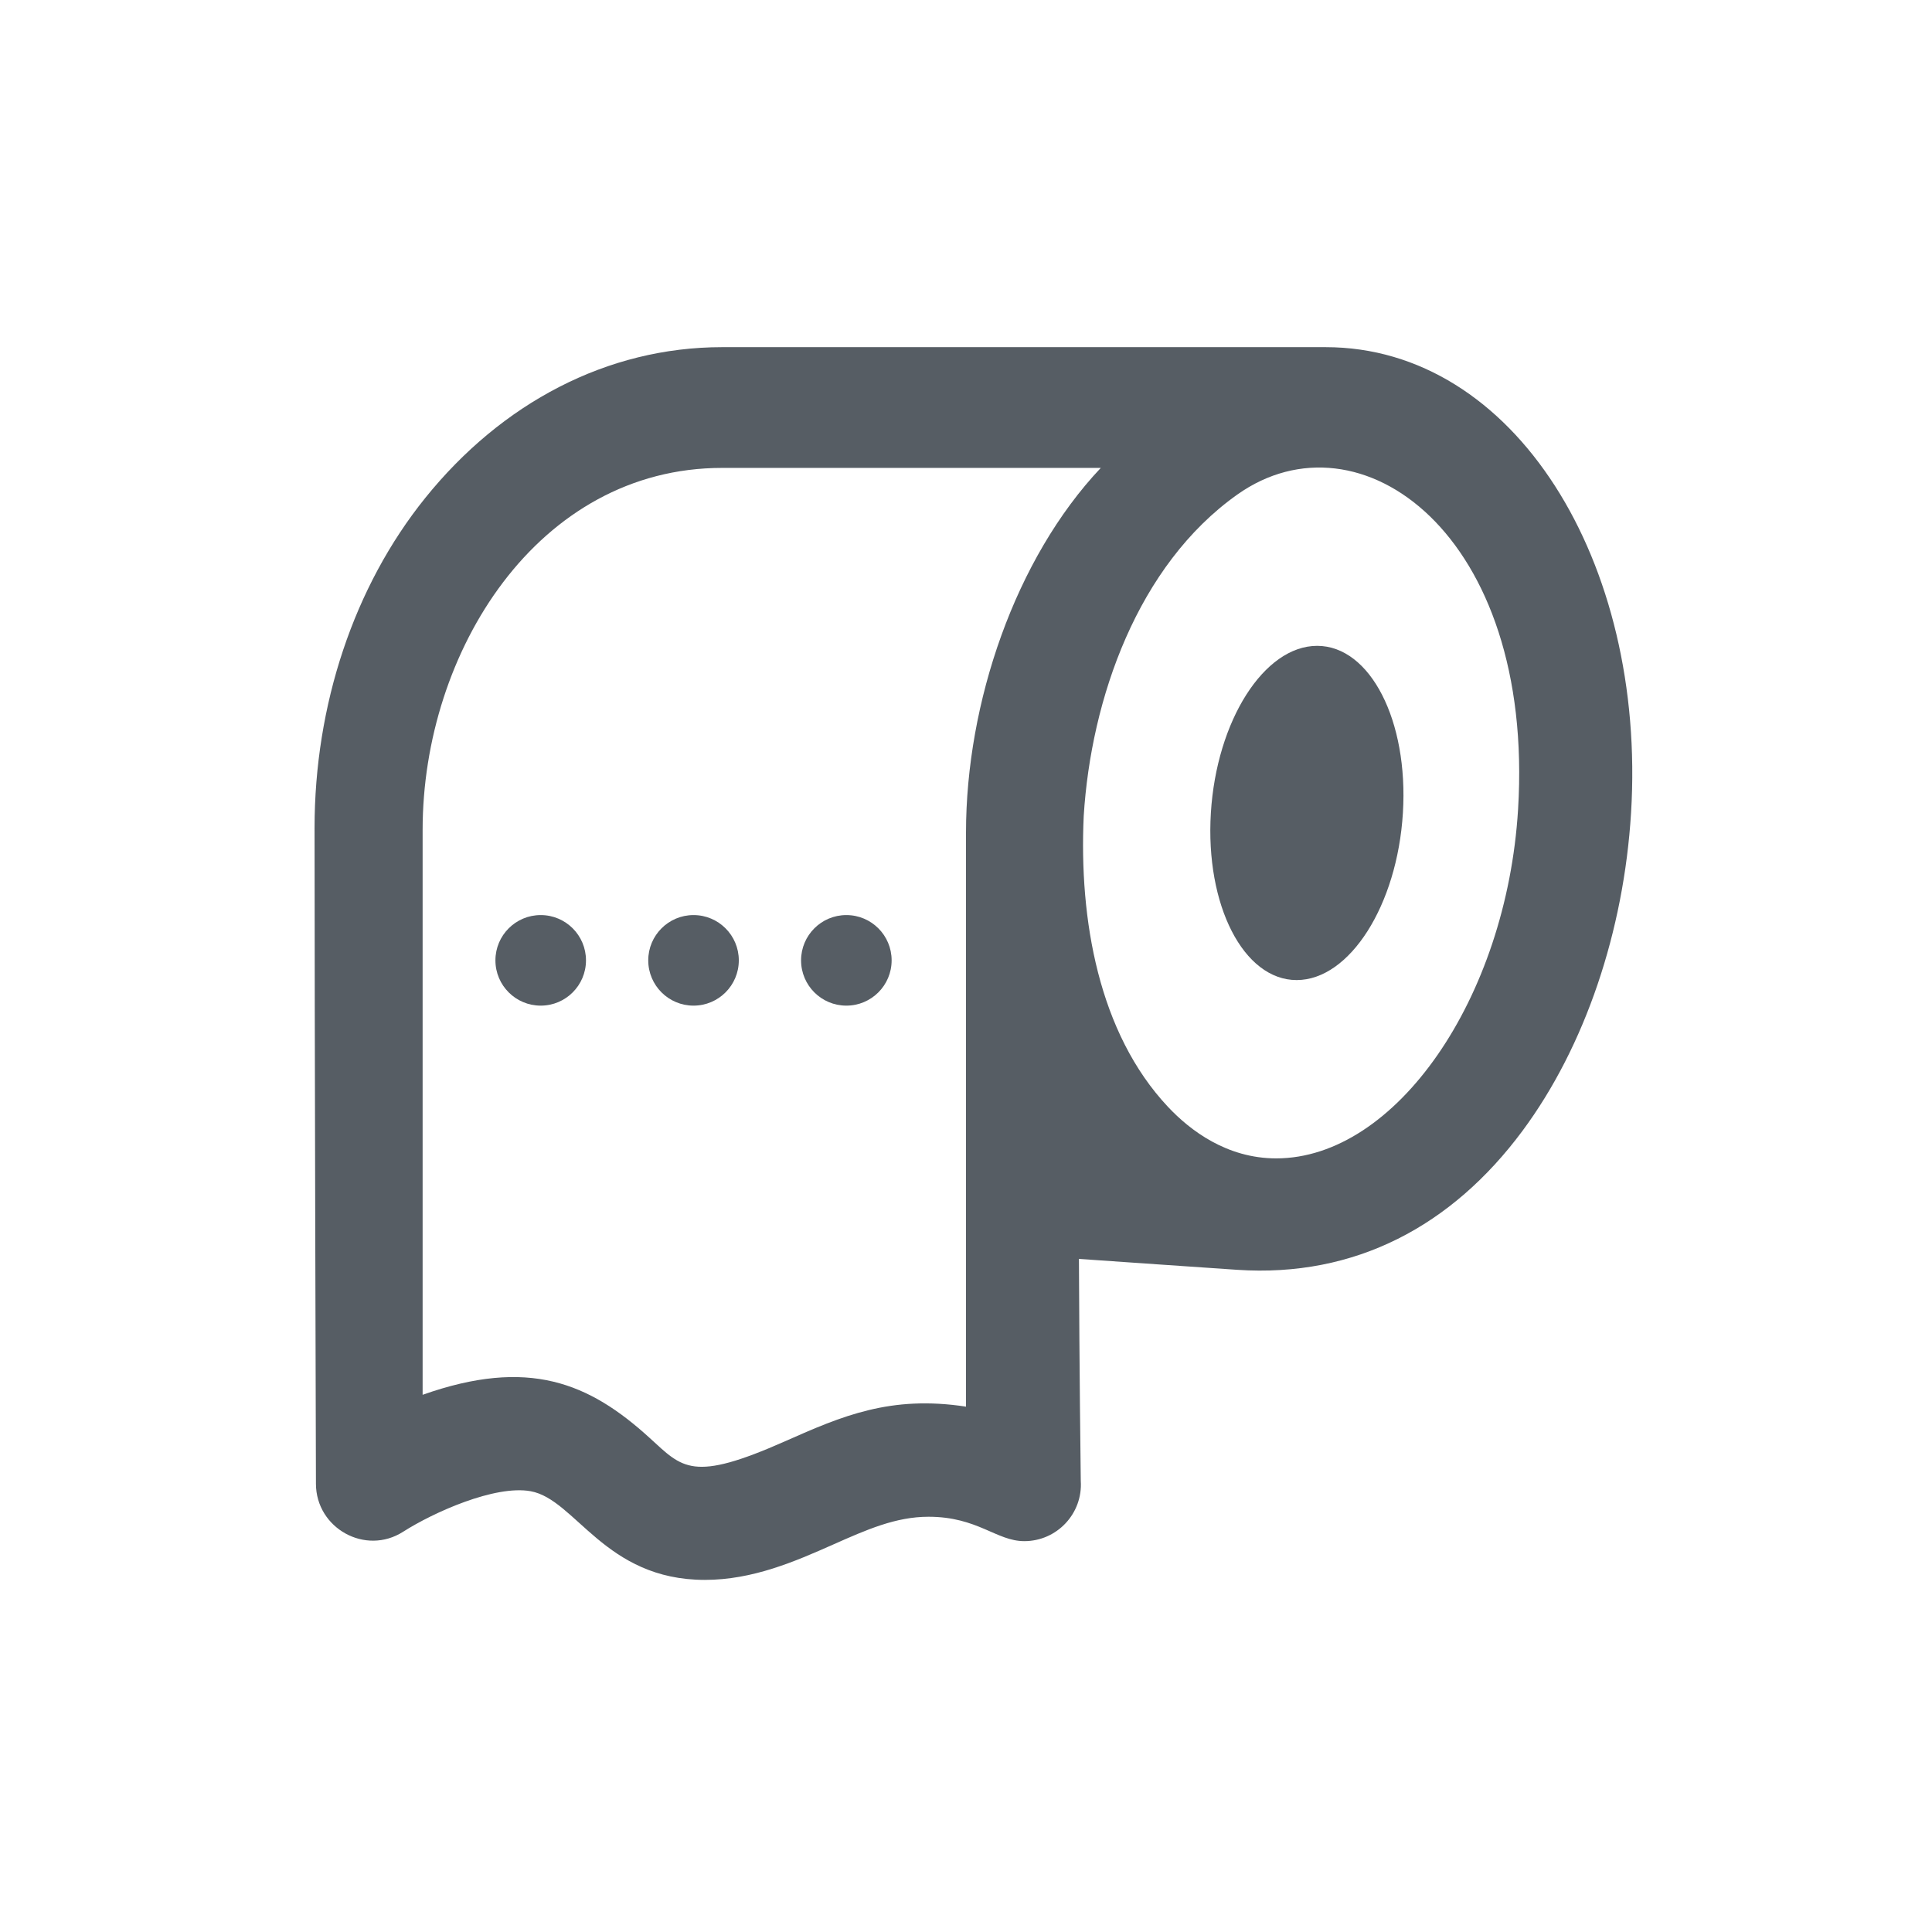 <?xml version="1.0" encoding="utf-8"?>
<!-- Generator: Adobe Illustrator 18.1.1, SVG Export Plug-In . SVG Version: 6.00 Build 0)  -->
<svg version="1.2" baseProfile="tiny" xmlns="http://www.w3.org/2000/svg" xmlns:xlink="http://www.w3.org/1999/xlink" x="0px"
	 y="0px" width="128px" height="128px" viewBox="0 0 128 128" xml:space="preserve">
<g id="_x31_28px_boxes">
	<rect fill="none" width="128" height="128"/>
</g>
<g id="Production">
	<g>
		<path fill="#565D64" d="M87.821,23H47.84c-7.619,0-14.604,3.702-19.669,9.994
			c-4.727,5.872-7.331,13.714-7.331,21.865c0,12.41,0.091,43.142,0.092,43.45
			c0.009,2.94,3.278,4.771,5.777,3.173c2.004-1.281,6.081-3.109,8.44-2.686c2.992,0.535,4.912,5.876,11.551,5.876
			c3.177,0,5.993-1.23,8.484-2.336c2.235-0.992,4.165-1.847,6.331-1.847c3.264,0,4.496,1.616,6.347,1.616
			c2.166,0,3.886-1.833,3.742-3.995c-0.015-1.147-0.09-7.189-0.122-14.704c3.493,0.239,6.986,0.488,10.48,0.722
			c7.835,0.525,14.242-2.921,18.901-9.199c4.161-5.607,6.718-13.245,7.199-21.076
			C109.082,37.223,100.341,23,87.821,23z M64,55.172v38.022c-5-0.766-8.215,0.62-11.981,2.291
			c-6.16,2.734-6.785,1.783-8.962-0.204C39.014,91.59,35,89.936,28,92.409V54.977C28,43.178,35.634,31,47.84,31
			h25.09C67.266,37,64,46.553,64,55.172z M100.576,53.63c-0.769,12.53-8.107,23.116-16.024,23.116
			c-3.272,0-5.702-1.853-7.165-3.408c-4.606-4.898-5.901-12.425-5.588-19.272
			c0.482-7.763,3.566-16.612,10.175-21.299C90.075,27.022,101.695,35.387,100.576,53.63z"/>
		<path fill="#565D64" d="M87.265,42.789c-3.514,0-6.666,4.957-7.042,11.071c-0.375,6.115,2.168,11.072,5.682,11.072
			c3.513,0,6.666-4.957,7.041-11.072C93.322,47.745,90.779,42.789,87.265,42.789z"/>
		<circle fill="#565D64" cx="35.823" cy="63.626" r="3"/>
		<circle fill="#565D64" cx="45.948" cy="63.626" r="3"/>
		<circle fill="#565D64" cx="56.073" cy="63.626" r="3"/>
	</g>
</g>
</svg>
<!-- Generator: DIU -->
<!-- Copyright: Dutch Icon, Hemmo de Jonge, All right reserved -->
<!-- Licenced to: Michael Edwards (me@adrenalineco.com) -->
<!-- You cannot resell this icon as your own -->
<!-- please read the complete terms on http://unlimited.dutchicon.com/#/legal/license-agreement -->
